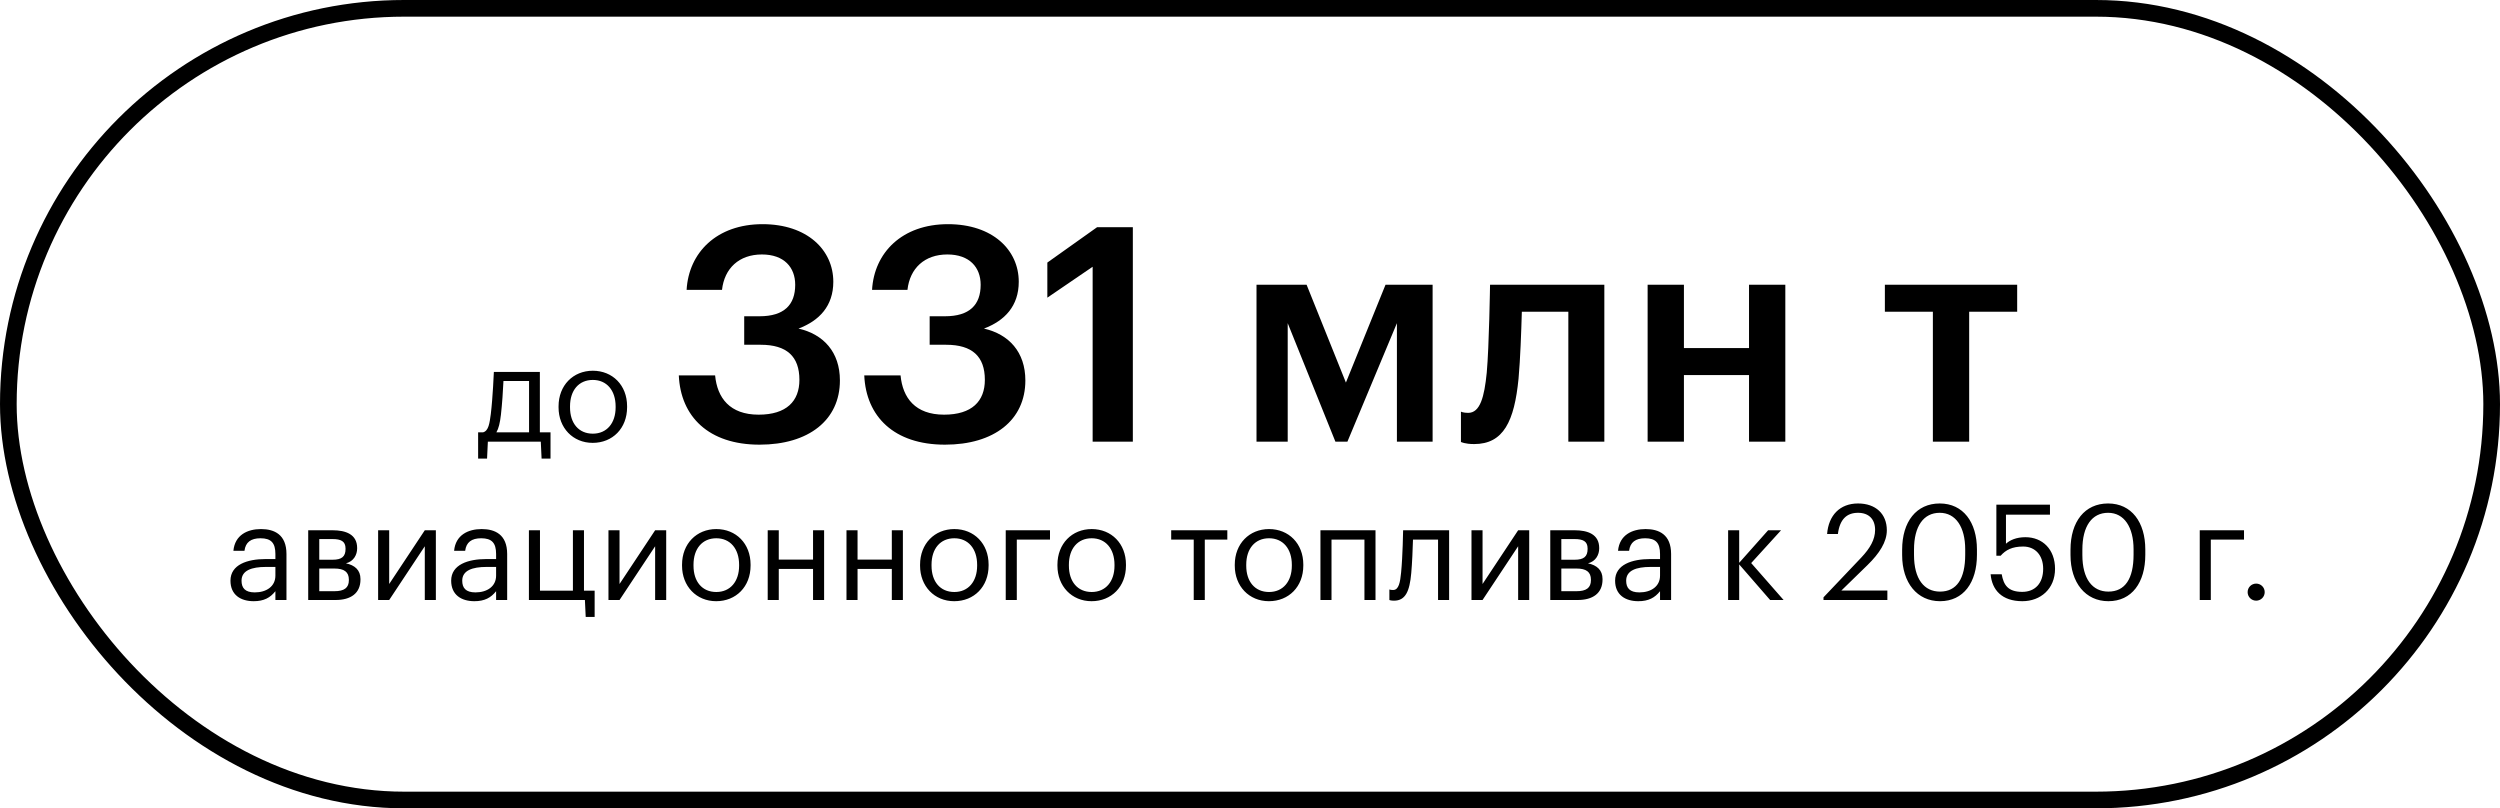 <?xml version="1.0" encoding="UTF-8"?> <svg xmlns="http://www.w3.org/2000/svg" width="300" height="97" viewBox="0 0 300 97" fill="none"><rect x="1" y="1" width="298" height="95" rx="47.5" stroke="black" stroke-width="2"></rect><path d="M60.111 49.768C59.999 50.744 59.839 51.416 59.567 51.88H63.487V45.72H60.415C60.367 46.824 60.255 48.52 60.111 49.768ZM58.543 53L58.447 55.032H57.375V51.88H57.967C58.639 51.704 58.751 50.76 58.895 49.688C59.135 47.736 59.263 44.632 59.263 44.632H64.783V51.88H66.063V55.032H64.991L64.895 53H58.543ZM71.123 53.144C68.739 53.144 67.027 51.336 67.027 48.888V48.76C67.027 46.248 68.771 44.488 71.139 44.488C73.507 44.488 75.251 46.232 75.251 48.744V48.872C75.251 51.4 73.507 53.144 71.123 53.144ZM71.139 52.04C72.819 52.04 73.875 50.776 73.875 48.888V48.776C73.875 46.84 72.803 45.592 71.139 45.592C69.459 45.592 68.403 46.84 68.403 48.76V48.888C68.403 50.792 69.443 52.04 71.139 52.04ZM91.141 53.36C85.021 53.36 81.673 49.976 81.457 45.044H85.813C86.065 47.744 87.577 49.76 91.033 49.76C94.381 49.76 95.929 48.14 95.929 45.584C95.929 42.776 94.417 41.372 91.285 41.372H89.305V37.952H91.141C94.093 37.952 95.425 36.584 95.425 34.172C95.425 32.084 94.093 30.536 91.429 30.536C88.693 30.536 86.929 32.192 86.641 34.784H82.393C82.645 30.32 85.993 26.9 91.501 26.9C96.865 26.9 99.997 29.996 99.997 33.812C99.997 36.728 98.305 38.492 95.821 39.428C98.809 40.112 100.789 42.236 100.789 45.656C100.789 50.408 97.045 53.36 91.141 53.36ZM113.395 53.36C107.275 53.36 103.927 49.976 103.711 45.044H108.067C108.319 47.744 109.831 49.76 113.287 49.76C116.635 49.76 118.183 48.14 118.183 45.584C118.183 42.776 116.671 41.372 113.539 41.372H111.559V37.952H113.395C116.347 37.952 117.679 36.584 117.679 34.172C117.679 32.084 116.347 30.536 113.683 30.536C110.947 30.536 109.183 32.192 108.895 34.784H104.647C104.899 30.32 108.247 26.9 113.755 26.9C119.119 26.9 122.251 29.996 122.251 33.812C122.251 36.728 120.559 38.492 118.075 39.428C121.063 40.112 123.043 42.236 123.043 45.656C123.043 50.408 119.299 53.36 113.395 53.36ZM131.117 53V32.012L125.681 35.72V31.508L131.657 27.26H135.941V53H131.117ZM160.249 53L154.525 38.78V53H150.781V34.172H156.793L161.509 45.908L166.261 34.172H171.913V53H167.629V38.78L161.689 53H160.249ZM182.225 45.44C181.721 50.552 180.425 53.288 176.897 53.288C175.781 53.288 175.313 53.036 175.313 53.036V49.4C175.313 49.4 175.601 49.544 176.177 49.544C177.617 49.544 178.121 47.636 178.409 44.72C178.697 41.552 178.805 34.172 178.805 34.172H192.521V53H188.201V37.412H182.621C182.549 39.86 182.441 43.028 182.225 45.44ZM209.883 53V45.008H202.071V53H197.715V34.172H202.071V41.768H209.883V34.172H214.239V53H209.883ZM242.061 34.172V37.412H236.301V53H231.945V37.412H226.185V34.172H242.061ZM30.568 71.088C31.976 71.088 33.048 70.368 33.048 69.072V68.032H31.896C30.216 68.032 28.984 68.448 28.984 69.68C28.984 70.544 29.4 71.088 30.568 71.088ZM30.44 72.144C28.888 72.144 27.656 71.392 27.656 69.68C27.656 67.744 29.704 67.088 31.848 67.088H33.048V66.48C33.048 65.152 32.536 64.592 31.256 64.592C30.104 64.592 29.464 65.072 29.336 66.096H28.008C28.184 64.192 29.704 63.488 31.32 63.488C32.92 63.488 34.376 64.144 34.376 66.48V72H33.048V70.944C32.424 71.728 31.672 72.144 30.44 72.144ZM36.985 72V63.632H39.913C41.481 63.632 42.857 64.112 42.857 65.76V65.808C42.857 66.56 42.457 67.36 41.513 67.6C42.569 67.824 43.257 68.4 43.257 69.488V69.536C43.257 71.2 42.089 72 40.265 72H36.985ZM39.897 64.688H38.313V67.168H39.913C41.017 67.168 41.465 66.784 41.465 65.872V65.824C41.465 64.944 40.905 64.688 39.897 64.688ZM40.137 68.224H38.313V70.944H40.137C41.305 70.944 41.865 70.544 41.865 69.616V69.568C41.865 68.624 41.289 68.224 40.137 68.224ZM46.703 72H45.375V63.632H46.703V70.08L50.975 63.632H52.303V72H50.975V65.552L46.703 72ZM57.052 71.088C58.46 71.088 59.532 70.368 59.532 69.072V68.032H58.38C56.7 68.032 55.468 68.448 55.468 69.68C55.468 70.544 55.884 71.088 57.052 71.088ZM56.924 72.144C55.372 72.144 54.14 71.392 54.14 69.68C54.14 67.744 56.188 67.088 58.332 67.088H59.532V66.48C59.532 65.152 59.02 64.592 57.74 64.592C56.588 64.592 55.948 65.072 55.82 66.096H54.492C54.668 64.192 56.188 63.488 57.804 63.488C59.404 63.488 60.86 64.144 60.86 66.48V72H59.532V70.944C58.908 71.728 58.156 72.144 56.924 72.144ZM71.357 74.032H70.285L70.189 72H63.469V63.632H64.797V70.88H68.749V63.632H70.077V70.88H71.357V74.032ZM74.344 72H73.016V63.632H74.344V70.08L78.616 63.632H79.944V72H78.616V65.552L74.344 72ZM85.941 72.144C83.557 72.144 81.845 70.336 81.845 67.888V67.76C81.845 65.248 83.589 63.488 85.957 63.488C88.325 63.488 90.069 65.232 90.069 67.744V67.872C90.069 70.4 88.325 72.144 85.941 72.144ZM85.957 71.04C87.637 71.04 88.693 69.776 88.693 67.888V67.776C88.693 65.84 87.621 64.592 85.957 64.592C84.277 64.592 83.221 65.84 83.221 67.76V67.888C83.221 69.792 84.261 71.04 85.957 71.04ZM97.565 72V68.272H93.453V72H92.125V63.632H93.453V67.152H97.565V63.632H98.893V72H97.565ZM107.018 72V68.272H102.906V72H101.578V63.632H102.906V67.152H107.018V63.632H108.346V72H107.018ZM114.504 72.144C112.12 72.144 110.408 70.336 110.408 67.888V67.76C110.408 65.248 112.152 63.488 114.52 63.488C116.888 63.488 118.632 65.232 118.632 67.744V67.872C118.632 70.4 116.888 72.144 114.504 72.144ZM114.52 71.04C116.2 71.04 117.256 69.776 117.256 67.888V67.776C117.256 65.84 116.184 64.592 114.52 64.592C112.84 64.592 111.784 65.84 111.784 67.76V67.888C111.784 69.792 112.824 71.04 114.52 71.04ZM126 64.752H122.016V72H120.688V63.632H126V64.752ZM130.988 72.144C128.604 72.144 126.892 70.336 126.892 67.888V67.76C126.892 65.248 128.636 63.488 131.004 63.488C133.372 63.488 135.116 65.232 135.116 67.744V67.872C135.116 70.4 133.372 72.144 130.988 72.144ZM131.004 71.04C132.684 71.04 133.74 69.776 133.74 67.888V67.776C133.74 65.84 132.668 64.592 131.004 64.592C129.324 64.592 128.268 65.84 128.268 67.76V67.888C128.268 69.792 129.308 71.04 131.004 71.04ZM147.279 63.632V64.752H144.575V72H143.247V64.752H140.543V63.632H147.279ZM152.269 72.144C149.885 72.144 148.173 70.336 148.173 67.888V67.76C148.173 65.248 149.917 63.488 152.285 63.488C154.653 63.488 156.397 65.232 156.397 67.744V67.872C156.397 70.4 154.653 72.144 152.269 72.144ZM152.285 71.04C153.965 71.04 155.021 69.776 155.021 67.888V67.776C155.021 65.84 153.949 64.592 152.285 64.592C150.605 64.592 149.549 65.84 149.549 67.76V67.888C149.549 69.792 150.589 71.04 152.285 71.04ZM163.733 72V64.752H159.781V72H158.453V63.632H165.061V72H163.733ZM169.35 68.768C169.158 70.976 168.646 72.08 167.286 72.08C166.87 72.08 166.726 72 166.726 72V70.736C166.726 70.736 166.87 70.8 167.174 70.8C167.862 70.8 168.022 69.856 168.134 68.688C168.326 66.736 168.374 63.632 168.374 63.632H173.894V72H172.566V64.752H169.558C169.526 65.856 169.462 67.536 169.35 68.768ZM177.906 72H176.578V63.632H177.906V70.08L182.178 63.632H183.506V72H182.178V65.552L177.906 72ZM186.032 72V63.632H188.96C190.528 63.632 191.904 64.112 191.904 65.76V65.808C191.904 66.56 191.504 67.36 190.56 67.6C191.616 67.824 192.304 68.4 192.304 69.488V69.536C192.304 71.2 191.136 72 189.312 72H186.032ZM188.944 64.688H187.36V67.168H188.96C190.064 67.168 190.512 66.784 190.512 65.872V65.824C190.512 64.944 189.952 64.688 188.944 64.688ZM189.184 68.224H187.36V70.944H189.184C190.352 70.944 190.912 70.544 190.912 69.616V69.568C190.912 68.624 190.336 68.224 189.184 68.224ZM196.724 71.088C198.132 71.088 199.204 70.368 199.204 69.072V68.032H198.052C196.372 68.032 195.14 68.448 195.14 69.68C195.14 70.544 195.556 71.088 196.724 71.088ZM196.596 72.144C195.044 72.144 193.812 71.392 193.812 69.68C193.812 67.744 195.86 67.088 198.004 67.088H199.204V66.48C199.204 65.152 198.692 64.592 197.412 64.592C196.26 64.592 195.62 65.072 195.492 66.096H194.164C194.34 64.192 195.86 63.488 197.476 63.488C199.076 63.488 200.532 64.144 200.532 66.48V72H199.204V70.944C198.58 71.728 197.828 72.144 196.596 72.144ZM212.415 72L208.703 67.728V72H207.375V63.632H208.703V67.536L212.175 63.632H213.727L210.143 67.568L214.031 72H212.415ZM218.82 72V71.68L223.364 66.896C224.404 65.792 225.012 64.752 225.012 63.584C225.012 62.304 224.26 61.536 222.964 61.536C221.636 61.536 220.772 62.288 220.548 64.08H219.252C219.428 61.84 220.788 60.416 222.964 60.416C225.076 60.416 226.42 61.664 226.42 63.632C226.42 65.04 225.524 66.416 224.116 67.792L220.964 70.864H226.484V72H218.82ZM232.801 72.144C230.065 72.144 228.257 69.936 228.257 66.608V65.968C228.257 62.592 229.969 60.416 232.769 60.416C235.585 60.416 237.233 62.672 237.233 65.936V66.576C237.233 69.904 235.617 72.144 232.801 72.144ZM232.801 70.992C234.801 70.992 235.825 69.456 235.825 66.56V65.92C235.825 63.264 234.705 61.536 232.769 61.536C230.833 61.536 229.681 63.136 229.681 65.952V66.592C229.681 69.488 230.897 70.992 232.801 70.992ZM242.684 72.144C240.22 72.144 239.036 70.784 238.876 68.912H240.204C240.428 70.16 240.924 71.024 242.668 71.024C244.22 71.024 245.18 69.984 245.18 68.256C245.18 66.64 244.236 65.584 242.78 65.584C241.452 65.584 240.684 66 240.076 66.688H239.564V60.56H245.996V61.76H240.716V65.248C241.18 64.816 241.964 64.464 243.052 64.464C245.1 64.464 246.604 65.92 246.604 68.256C246.604 70.672 244.86 72.144 242.684 72.144ZM253.004 72.144C250.268 72.144 248.46 69.936 248.46 66.608V65.968C248.46 62.592 250.172 60.416 252.972 60.416C255.788 60.416 257.436 62.672 257.436 65.936V66.576C257.436 69.904 255.82 72.144 253.004 72.144ZM253.004 70.992C255.004 70.992 256.028 69.456 256.028 66.56V65.92C256.028 63.264 254.908 61.536 252.972 61.536C251.036 61.536 249.884 63.136 249.884 65.952V66.592C249.884 69.488 251.1 70.992 253.004 70.992ZM269.281 64.752H265.297V72H263.969V63.632H269.281V64.752ZM270.74 72.08C270.18 72.08 269.716 71.632 269.716 71.056C269.716 70.48 270.18 70.032 270.74 70.032C271.3 70.032 271.764 70.48 271.764 71.056C271.764 71.632 271.3 72.08 270.74 72.08Z" fill="black"></path></svg> 